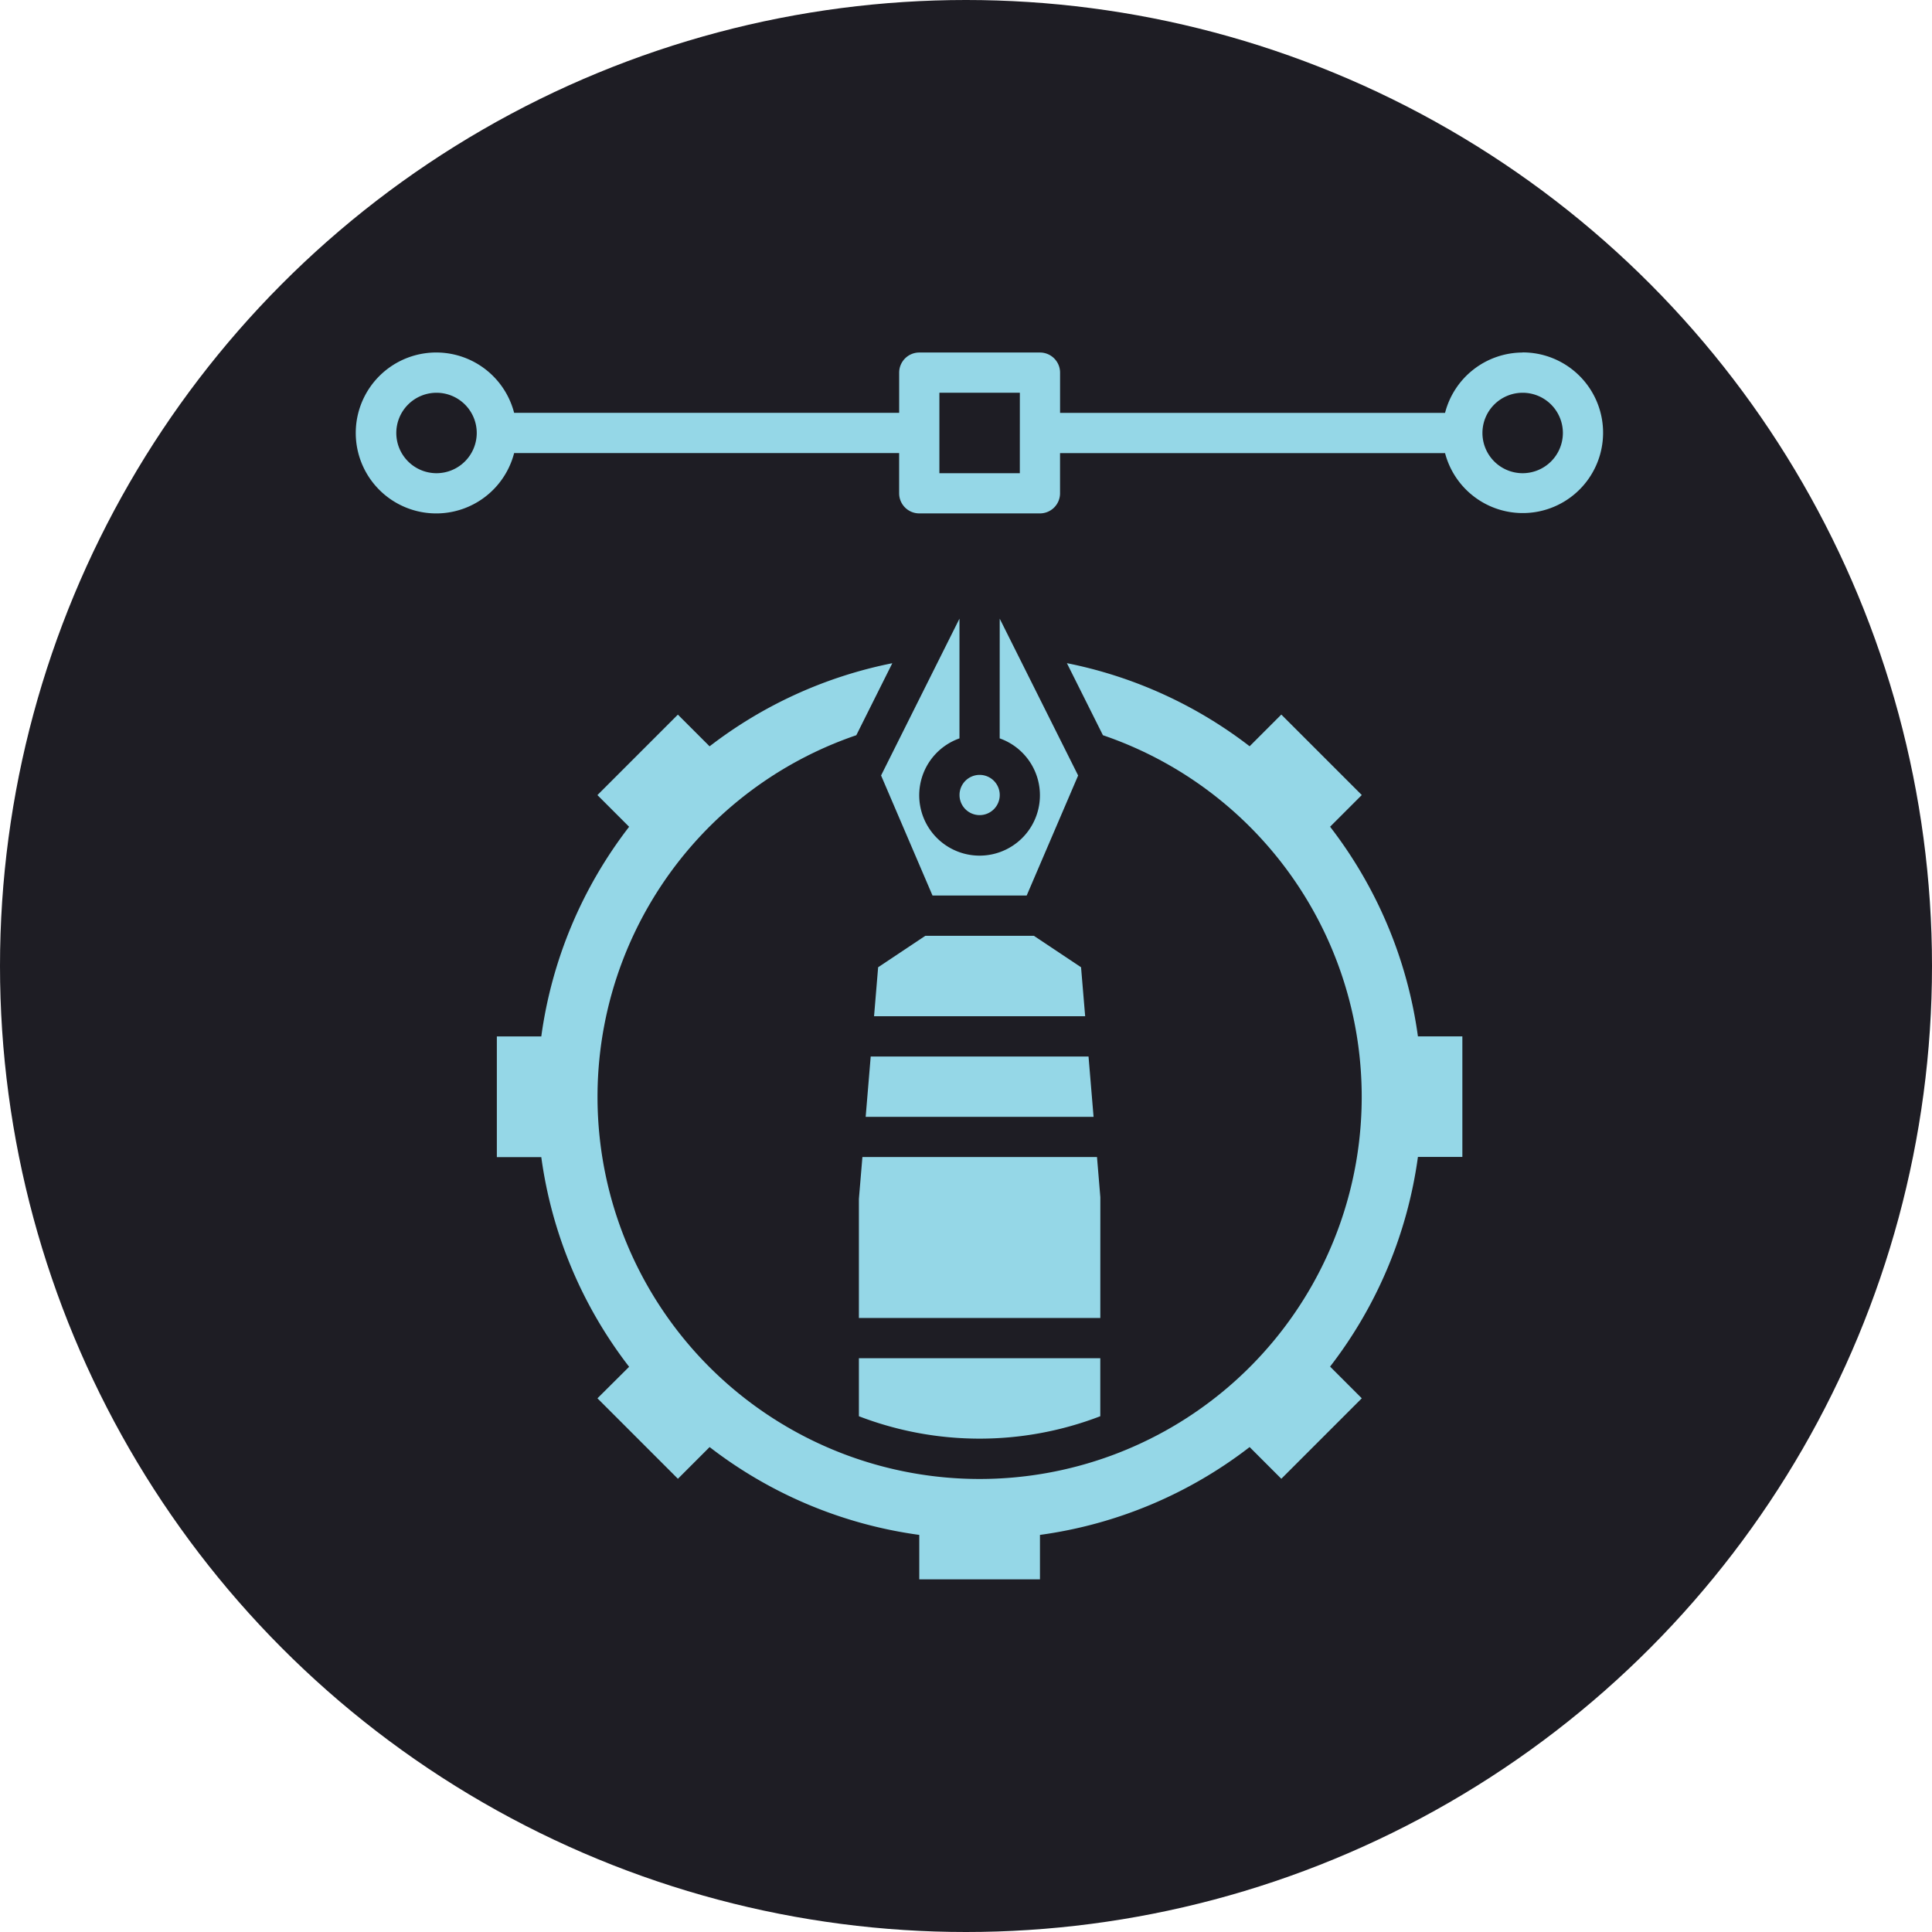 <svg xmlns="http://www.w3.org/2000/svg" width="71" height="71" viewBox="0 0 71 71">
  <g id="Group_190" data-name="Group 190" transform="translate(-1069 -854)">
    <circle id="Ellipse_42" data-name="Ellipse 42" cx="35.5" cy="35.5" r="35.5" transform="translate(1069 854)" fill="#1e1d24"/>
    <g id="Group_167" data-name="Group 167" transform="translate(18462.504 14582.955)">
      <path id="Path_265" data-name="Path 265" d="M121.625,8.75a2.953,2.953,0,0,0-2.852,2.218H104.625V9.489a.739.739,0,0,0-.739-.739H99.451a.739.739,0,0,0-.739.739v1.478H84.562a2.957,2.957,0,1,0,0,1.478H98.711v1.478a.739.739,0,0,0,.739.739h4.435a.739.739,0,0,0,.739-.739V12.446h14.149a2.952,2.952,0,1,0,2.852-3.7ZM81.71,13.185a1.478,1.478,0,1,1,1.478-1.478A1.48,1.48,0,0,1,81.71,13.185Zm21.436,0H100.19V10.228h2.957Zm18.479,0a1.478,1.478,0,1,1,1.478-1.478A1.48,1.48,0,0,1,121.625,13.185Z" transform="translate(-17459.172 -13724.75)" fill="#95d7e7"/>
      <path id="Path_266" data-name="Path 266" d="M306.339,360.228l-.123-1.478h-8.621l-.129,1.54,0,4.374h8.872Z" transform="translate(-17659.406 -14045.184)" fill="#95d7e7"/>
      <path id="Path_267" data-name="Path 267" d="M304.236,263.652l-.15,1.8h7.758l-.151-1.8-1.735-1.156h-3.987Z" transform="translate(-17665.469 -13957.061)" fill="#95d7e7"/>
      <path id="Path_270" data-name="Path 270" d="M300.627,315l-.185,2.217h8.375L308.632,315Z" transform="translate(-17662.133 -14005.129)" fill="#95d7e7"/>
      <path id="Path_271" data-name="Path 271" d="M173.842,157.6a16.179,16.179,0,0,0-3.228-7.705l1.165-1.165-2.957-2.957-1.165,1.165a16.173,16.173,0,0,0-6.715-3.054l1.324,2.648a14.042,14.042,0,1,1-9.063,0l1.323-2.646a16.172,16.172,0,0,0-6.715,3.054l-1.165-1.165-2.957,2.957,1.165,1.165a16.183,16.183,0,0,0-3.228,7.705h-1.633v4.435h1.633a16.179,16.179,0,0,0,3.228,7.705L143.69,170.9l2.957,2.957,1.165-1.165a16.179,16.179,0,0,0,7.705,3.228v1.633h4.435v-1.633a16.179,16.179,0,0,0,7.705-3.228l1.165,1.165,2.957-2.957-1.165-1.165a16.179,16.179,0,0,0,3.228-7.705h1.633V157.6Z" transform="translate(-17515.238 -13848.468)" fill="#95d7e7"/>
      <path id="Path_272" data-name="Path 272" d="M306.361,448.379v-2.133H297.49v2.133a12.357,12.357,0,0,0,8.87,0Z" transform="translate(-17659.43 -14125.288)" fill="#95d7e7"/>
      <path id="Path_273" data-name="Path 273" d="M342.728,193.239a.739.739,0,1,1-.739-.739.739.739,0,0,1,.739.739" transform="translate(-17699.492 -13892.978)" fill="#95d7e7"/>
      <path id="Path_274" data-name="Path 274" d="M311.5,128.952a2.218,2.218,0,1,1-1.478,0v-4.4l-2.881,5.763,1.89,4.412h3.461l1.891-4.411-2.882-5.763Z" transform="translate(-17668.266 -13830.772)" fill="#95d7e7"/>
    </g>
  </g>
</svg>
